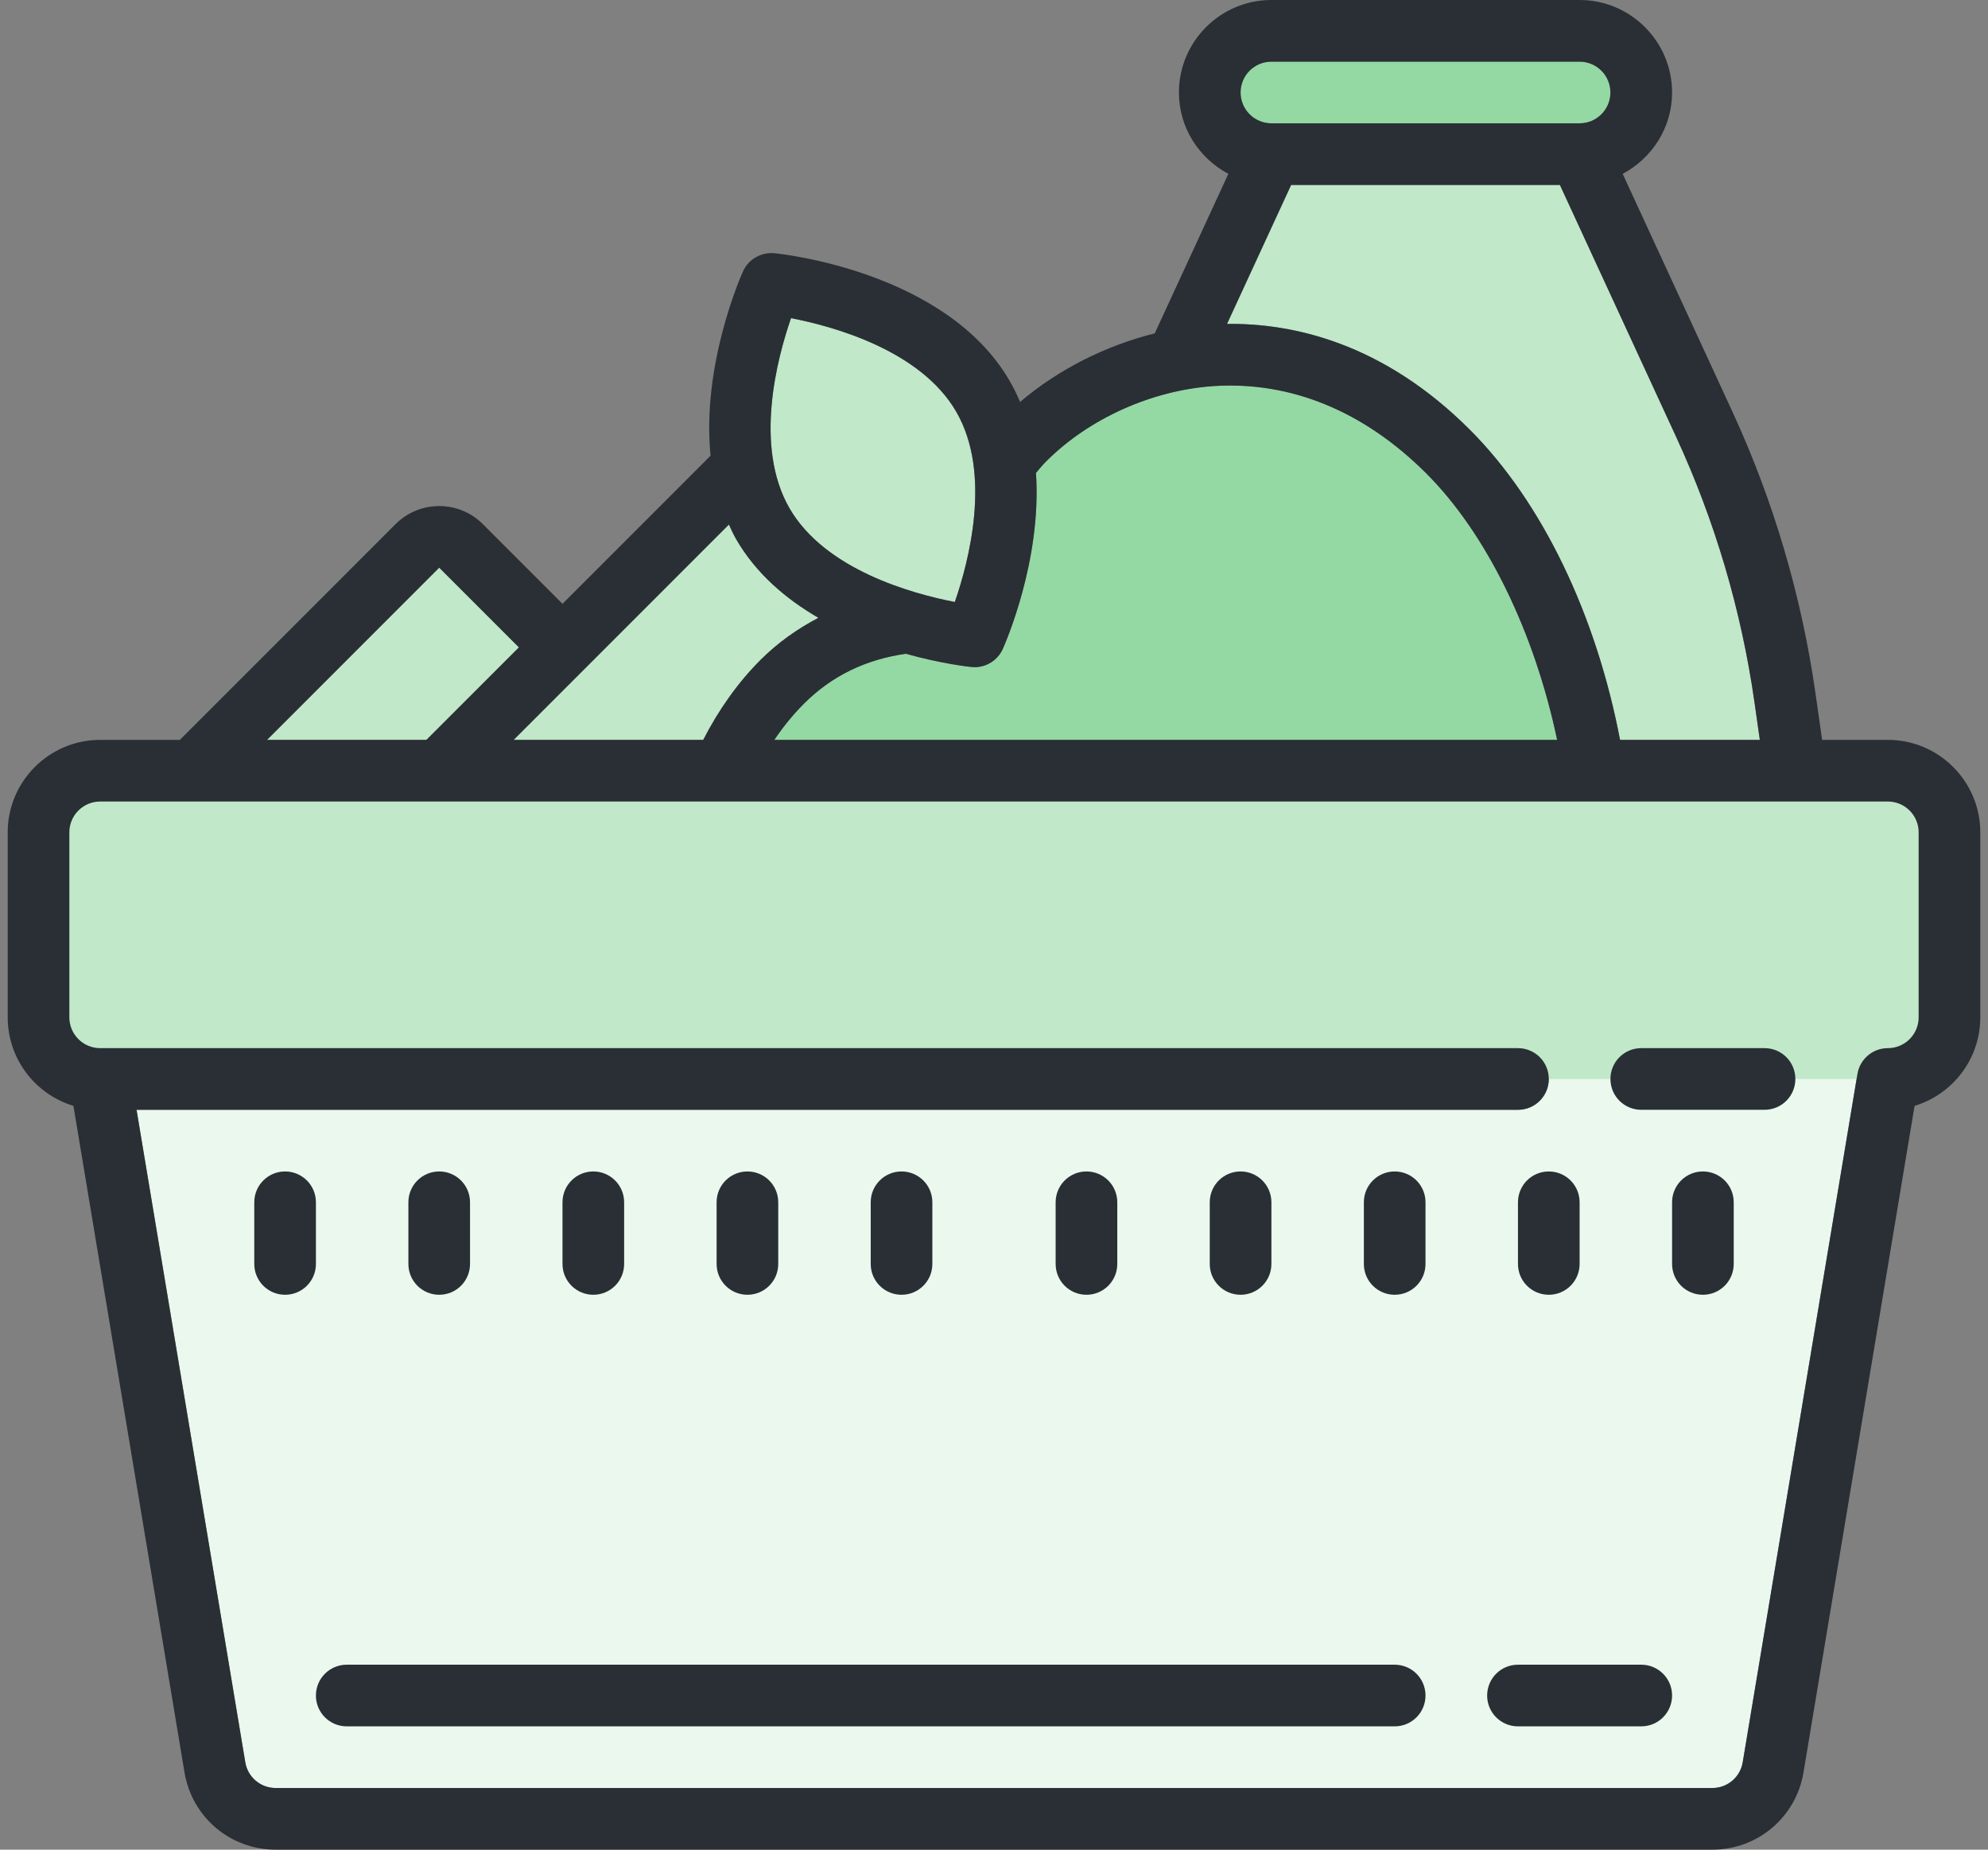 <?xml version="1.0" encoding="UTF-8"?>
<svg width="129px" height="120px" viewBox="0 0 129 120" version="1.1" xmlns="http://www.w3.org/2000/svg" xmlns:xlink="http://www.w3.org/1999/xlink">
    <rect x="0" y="0" width="129" height="120" fill="#808080" stroke="none"/>
    <title>icons8-ingredients</title>
    <g id="📄-Pages" stroke="none" stroke-width="1" fill="none" fill-rule="evenodd">
        <g id="Company" transform="translate(-716, -1213)">
            <g id="Benefits" transform="translate(134, 980)">
                <g id="Velocity" transform="translate(452.5, 233)">
                    <g id="icons8-ingredients" transform="translate(130, 0)">
                        <path d="M82,4 L102,4 C103.104,4 104,4.896 104,6 C104,7.104 103.104,8 102,8 L82,8 C80.896,8 80,7.104 80,6 C80,4.896 80.896,4 82,4 Z" id="Path" fill="#94D8A4"></path>
                        <path d="M83.28,12 L100.722,12 L108.262,28.338 C110.784,33.8 112.494,39.592 113.346,45.55 L113.694,48 L104.624,48 C103.066,39.854 99.56,32.564 94.886,27.888 C89.228,22.226 83.376,20.964 79.12,21.014 L83.28,12 Z" id="Path" fill="#C0E8C9"></path>
                        <path d="M64.566,42.108 C64.704,41.802 67.11,36.368 66.724,30.682 C66.936,30.428 67.146,30.172 67.386,29.932 C70.162,27.156 74.218,25.33 78.234,25.048 C83.238,24.72 87.998,26.66 92.056,30.718 C95.976,34.638 99.072,41.012 100.542,48.002 L49.744,48.002 C50.324,47.14 50.972,46.348 51.674,45.646 C53.488,43.832 55.718,42.774 58.28,42.414 C60.602,43.064 62.37,43.256 62.55,43.274 C62.614,43.28 62.68,43.284 62.746,43.284 C63.524,43.282 64.24,42.826 64.566,42.108 Z" id="Path" fill="#94D8A4"></path>
                        <path d="M50.828,20.64 C53.54,21.164 59.238,22.708 61.556,26.722 C63.874,30.738 62.362,36.444 61.458,39.056 C58.746,38.532 53.048,36.988 50.73,32.974 C48.412,28.958 49.924,23.252 50.828,20.64 Z" id="Path" fill="#C0E8C9"></path>
                        <path d="M46.798,34.03 C46.946,34.348 47.088,34.666 47.266,34.976 C48.564,37.224 50.522,38.874 52.608,40.082 C51.24,40.798 49.968,41.696 48.846,42.818 C47.384,44.28 46.126,46.06 45.132,48.002 L32.828,48.002 L46.798,34.03 Z" id="Path" fill="#C0E8C9"></path>
                        <polygon id="Path" fill="#C0E8C9" points="28 36.828 33.172 42 27.172 48 16.828 48"></polygon>
                        <path d="M124,66 C124,67.104 123.104,68 122,68 C121.022,68 120.188,68.708 120.028,69.672 L112.584,114.33 C112.424,115.296 111.594,116 110.612,116 L17.388,116 C16.406,116 15.576,115.296 15.416,114.33 L8.36,72 L98,72 C99.106,72 100,71.106 100,70 C100,68.894 99.106,68 98,68 L6,68 C4.896,68 4,67.104 4,66 L4,54 C4,52.896 4.896,52 6,52 L122,52 C123.104,52 124,52.896 124,54 L124,66 Z" id="Path" fill="#EAF8ED"></path>
                        <rect id="Rectangle" fill="#C0E8C9" x="2" y="51" width="123" height="19"></rect>
                        <path d="M122,48 L117.736,48 L117.306,44.984 C116.398,38.64 114.578,32.476 111.894,26.662 L104.794,11.278 C106.69,10.27 108,8.294 108,6 C108,2.692 105.308,0 102,0 L82,0 C78.692,0 76,2.692 76,6 C76,8.294 77.31,10.27 79.208,11.278 L74.43,21.628 C71.216,22.43 68.156,23.982 65.692,26.076 C65.5,25.616 65.278,25.164 65.022,24.722 C60.908,17.6 50.194,16.47 49.738,16.426 C48.894,16.358 48.074,16.812 47.72,17.59 C47.578,17.906 45.018,23.682 45.608,29.564 L36,39.172 L30.828,34 C29.27,32.442 26.73,32.442 25.172,34 L11.172,48 L6,48 C2.692,48 0,50.692 0,54 L0,66 C0,68.706 1.798,70.998 4.264,71.744 L11.472,114.986 C11.954,117.89 14.442,120 17.388,120 L110.61,120 C113.558,120 116.046,117.89 116.528,114.986 L123.736,71.744 C126.202,70.998 128,68.706 128,66 L128,54 C128,50.692 125.308,48 122,48 Z M82,4 L102,4 C103.104,4 104,4.896 104,6 C104,7.104 103.104,8 102,8 L82,8 C80.896,8 80,7.104 80,6 C80,4.896 80.896,4 82,4 Z M83.28,12 L100.722,12 L108.262,28.338 C110.784,33.8 112.494,39.592 113.346,45.55 L113.694,48 L104.624,48 C103.066,39.854 99.56,32.564 94.886,27.888 C89.228,22.226 83.376,20.964 79.12,21.014 L83.28,12 Z M64.566,42.108 C64.704,41.802 67.11,36.368 66.724,30.682 C66.936,30.428 67.146,30.172 67.386,29.932 C70.162,27.156 74.218,25.33 78.234,25.048 C83.238,24.72 87.998,26.66 92.056,30.718 C95.976,34.638 99.072,41.012 100.542,48.002 L49.744,48.002 C50.324,47.14 50.972,46.348 51.674,45.646 C53.488,43.832 55.718,42.774 58.28,42.414 C60.602,43.064 62.37,43.256 62.55,43.274 C62.614,43.28 62.68,43.284 62.746,43.284 C63.524,43.282 64.24,42.826 64.566,42.108 Z M50.828,20.64 C53.54,21.164 59.238,22.708 61.556,26.722 C63.874,30.738 62.362,36.444 61.458,39.056 C58.746,38.532 53.048,36.988 50.73,32.974 C48.412,28.958 49.924,23.252 50.828,20.64 Z M46.798,34.03 C46.946,34.348 47.088,34.666 47.266,34.976 C48.564,37.224 50.522,38.874 52.608,40.082 C51.24,40.798 49.968,41.696 48.846,42.818 C47.384,44.28 46.126,46.06 45.132,48.002 L32.828,48.002 L46.798,34.03 Z M28,36.828 L33.172,42 L27.172,48 L16.828,48 L28,36.828 Z M124,66 C124,67.104 123.104,68 122,68 C121.022,68 120.188,68.708 120.028,69.672 L112.584,114.33 C112.424,115.296 111.594,116 110.612,116 L17.388,116 C16.406,116 15.576,115.296 15.416,114.33 L8.36,72 L98,72 C99.106,72 100,71.106 100,70 C100,68.894 99.106,68 98,68 L6,68 C4.896,68 4,67.104 4,66 L4,54 C4,52.896 4.896,52 6,52 L122,52 C123.104,52 124,52.896 124,54 L124,66 Z" id="Shape" fill="#292F34" fill-rule="nonzero"></path>
                        <path d="M20,78 C20,76.894 19.106,76 18,76 C16.894,76 16,76.894 16,78 L16,82 C16,83.106 16.894,84 18,84 C19.106,84 20,83.106 20,82 L20,78 Z M28,84 C29.106,84 30,83.106 30,82 L30,78 C30,76.894 29.106,76 28,76 C26.894,76 26,76.894 26,78 L26,82 C26,83.106 26.894,84 28,84 Z M38,84 C39.106,84 40,83.106 40,82 L40,78 C40,76.894 39.106,76 38,76 C36.894,76 36,76.894 36,78 L36,82 C36,83.106 36.894,84 38,84 Z M48,84 C49.106,84 50,83.106 50,82 L50,78 C50,76.894 49.106,76 48,76 C46.894,76 46,76.894 46,78 L46,82 C46,83.106 46.894,84 48,84 Z M58,84 C59.106,84 60,83.106 60,82 L60,78 C60,76.894 59.106,76 58,76 C56.894,76 56,76.894 56,78 L56,82 C56,83.106 56.894,84 58,84 Z M70,84 C71.106,84 72,83.106 72,82 L72,78 C72,76.894 71.106,76 70,76 C68.894,76 68,76.894 68,78 L68,82 C68,83.106 68.894,84 70,84 Z M80,84 C81.106,84 82,83.106 82,82 L82,78 C82,76.894 81.106,76 80,76 C78.894,76 78,76.894 78,78 L78,82 C78,83.106 78.894,84 80,84 Z M90,76 C88.894,76 88,76.894 88,78 L88,82 C88,83.106 88.894,84 90,84 C91.106,84 92,83.106 92,82 L92,78 C92,76.894 91.106,76 90,76 Z M100,84 C101.106,84 102,83.106 102,82 L102,78 C102,76.894 101.106,76 100,76 C98.894,76 98,76.894 98,78 L98,82 C98,83.106 98.894,84 100,84 Z M110,76 C108.894,76 108,76.894 108,78 L108,82 C108,83.106 108.894,84 110,84 C111.106,84 112,83.106 112,82 L112,78 C112,76.894 111.106,76 110,76 Z M106,108 L98,108 C96.894,108 96,108.894 96,110 C96,111.106 96.894,112 98,112 L106,112 C107.106,112 108,111.106 108,110 C108,108.894 107.106,108 106,108 Z M90,108 L22,108 C20.894,108 20,108.894 20,110 C20,111.106 20.894,112 22,112 L90,112 C91.106,112 92,111.106 92,110 C92,108.894 91.106,108 90,108 Z M114,68 L106,68 C104.894,68 104,68.894 104,70 C104,71.106 104.894,72 106,72 L114,72 C115.106,72 116,71.106 116,70 C116,68.894 115.106,68 114,68 Z" id="Shape" fill="#292F34" fill-rule="nonzero"></path>
                    </g>
                </g>
            </g>
        </g>
    </g>
</svg>